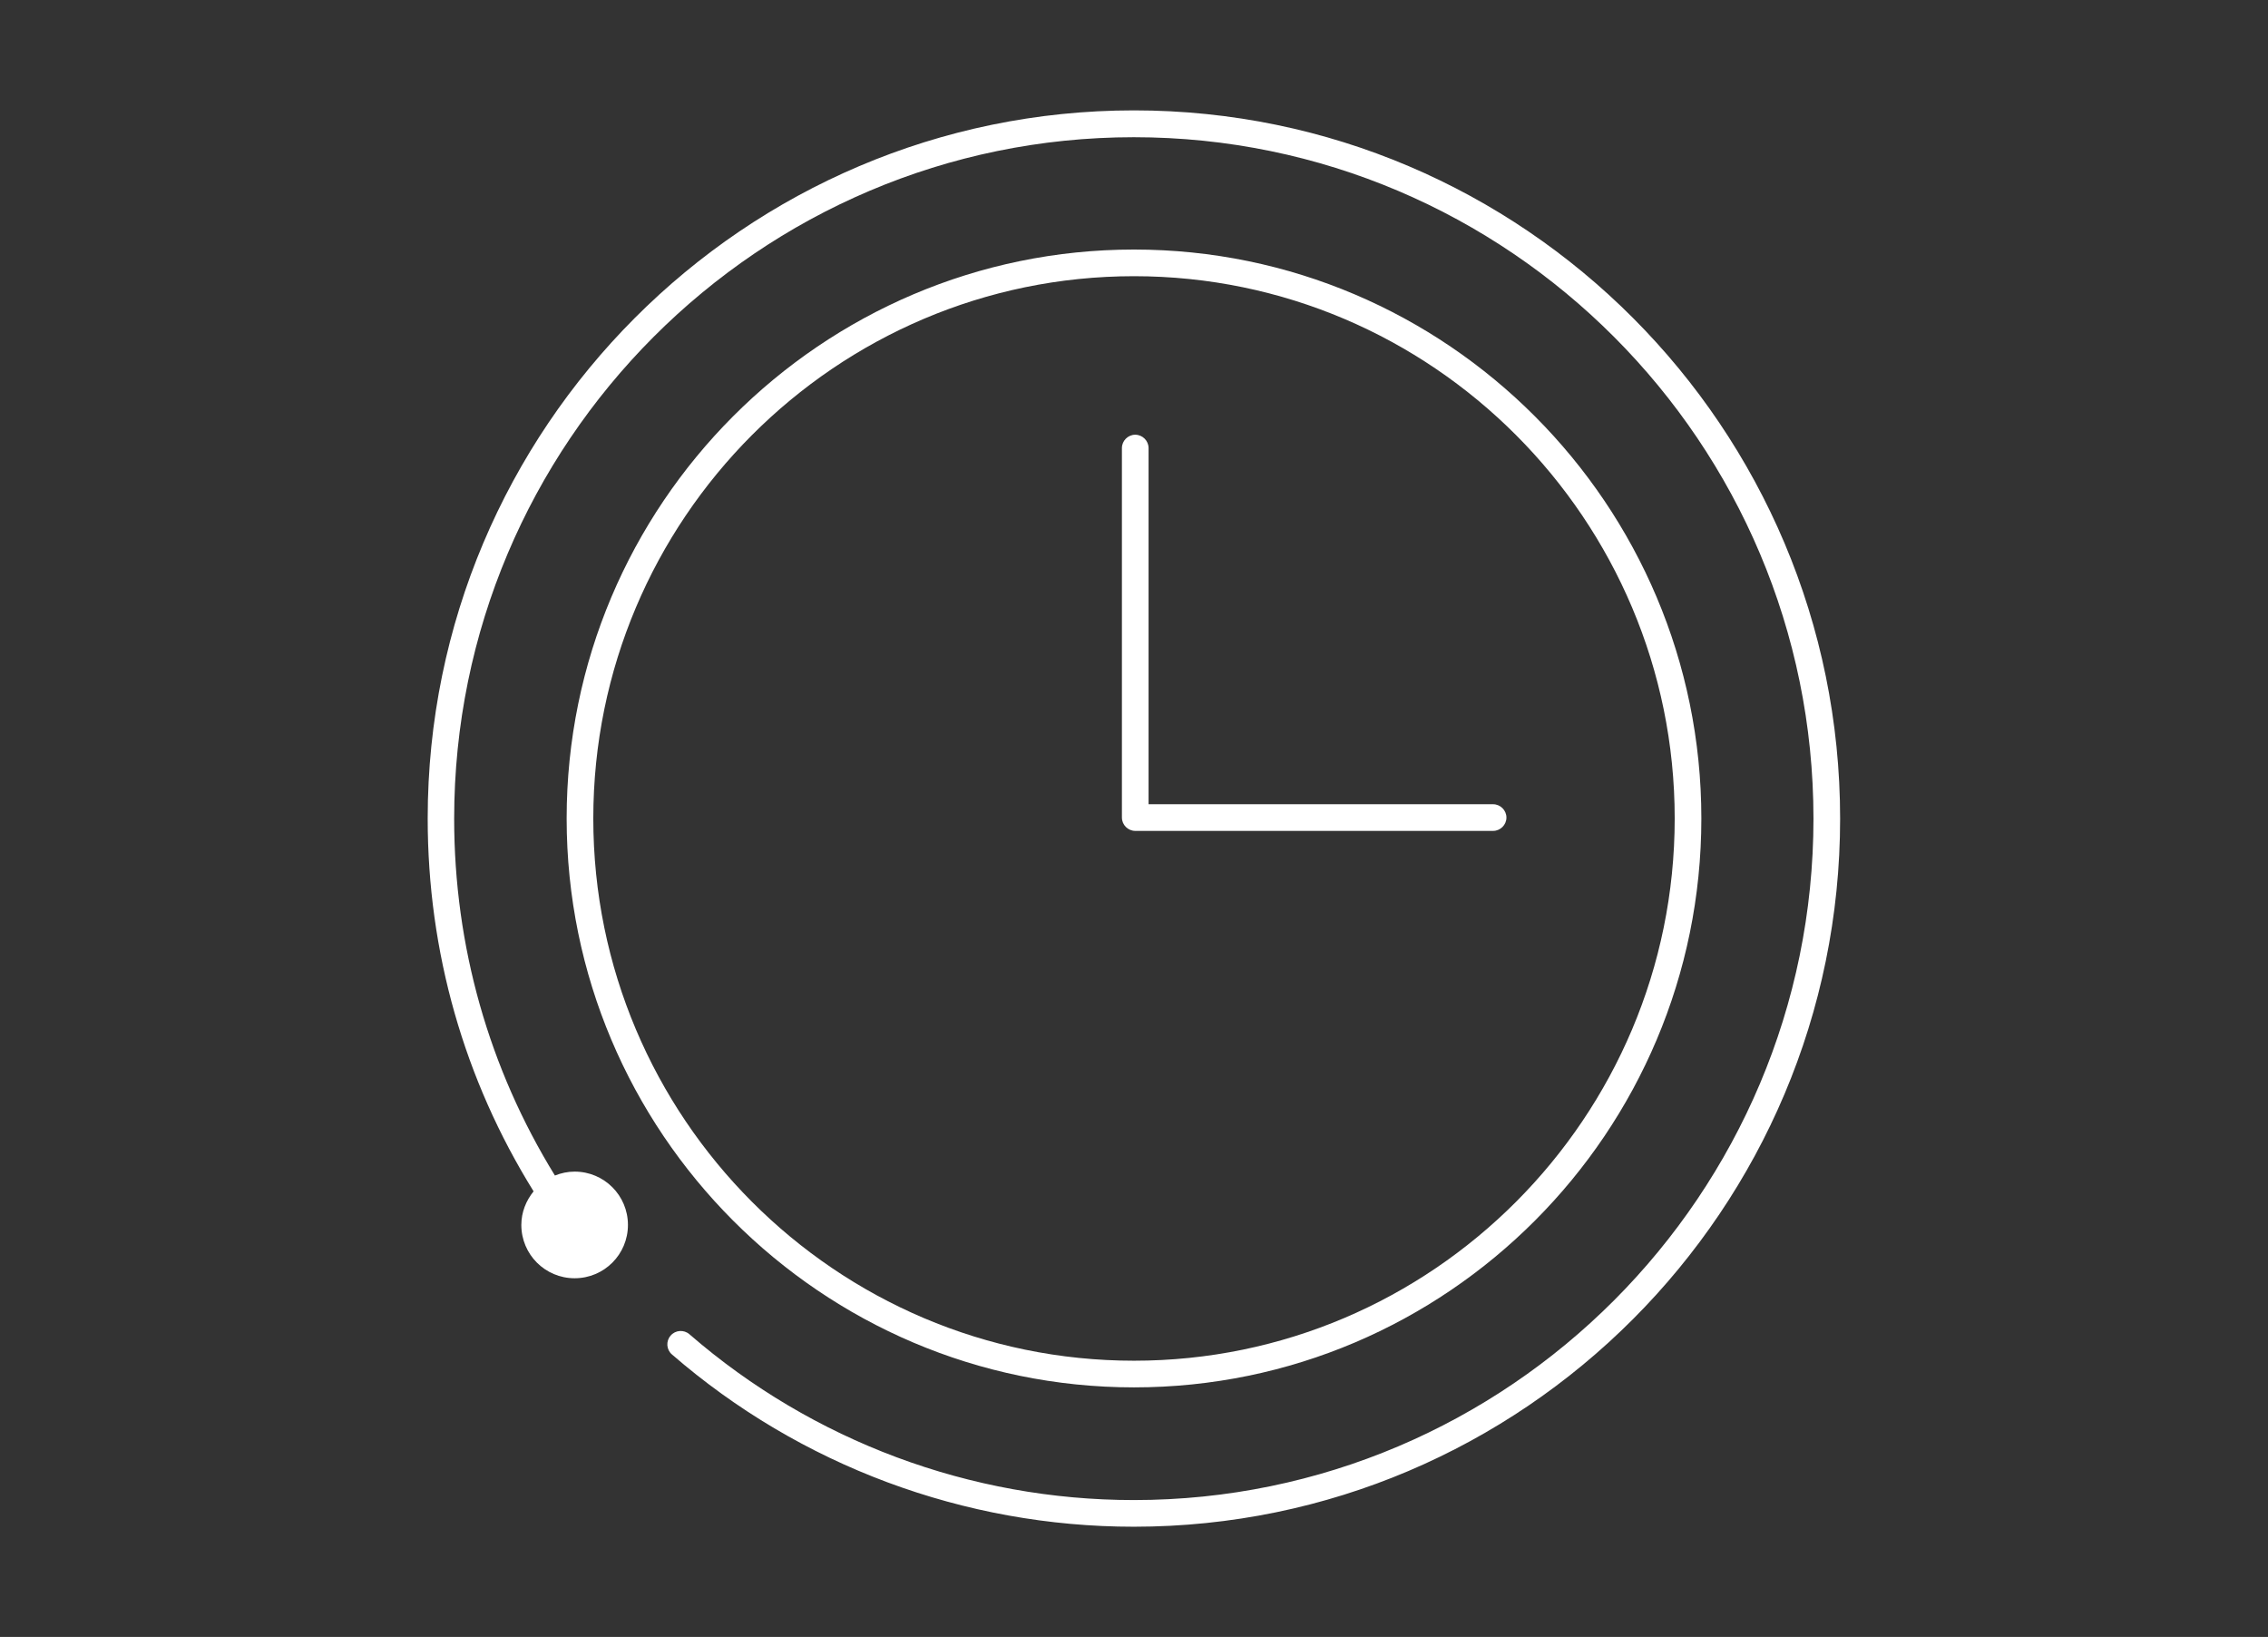 <?xml version="1.0" encoding="UTF-8"?><svg id="Layer_1" xmlns="http://www.w3.org/2000/svg" viewBox="0 0 127.64 92.1"><rect x="0" y="0" width="127.64" height="92.1" fill="#333333" stroke="none"/><defs><style>.cls-1{fill:#fff;stroke-width:0px;}</style></defs><path class="cls-1" d="M63.89,46.75h20.14c.41,0,.75-.34.75-.75s-.34-.75-.75-.75h-19.39v-20.04c0-.41-.34-.75-.75-.75s-.75.34-.75.75v20.79c0,.41.34.75.75.75Z"/><path class="cls-1" d="M63.82,6.21c-21.92,0-39.75,17.87-39.75,39.84,0,7.51,2.05,14.69,5.96,20.98-.42.52-.69,1.17-.69,1.89,0,1.66,1.34,3,3,3s3-1.34,3-3-1.34-3-3-3c-.39,0-.76.08-1.11.22-3.71-6.02-5.67-12.9-5.67-20.08,0-21.14,17.16-38.34,38.25-38.34s38.25,17.2,38.25,38.34-17.16,38.34-38.25,38.34c-9.19,0-18.07-3.31-25.01-9.33-.31-.27-.79-.24-1.06.08-.27.31-.24.79.08,1.06,7.21,6.25,16.44,9.69,25.99,9.69,21.92,0,39.75-17.87,39.75-39.84S85.74,6.21,63.82,6.21Z"/><path class="cls-1" d="M63.82,78.06c17.61,0,31.93-14.36,31.93-32.01s-14.33-32.01-31.93-32.01-31.93,14.36-31.93,32.01,14.33,32.01,31.93,32.01ZM63.82,15.54c16.78,0,30.43,13.69,30.43,30.51s-13.65,30.51-30.43,30.51-30.43-13.69-30.43-30.51,13.65-30.51,30.43-30.51Z"/></svg>